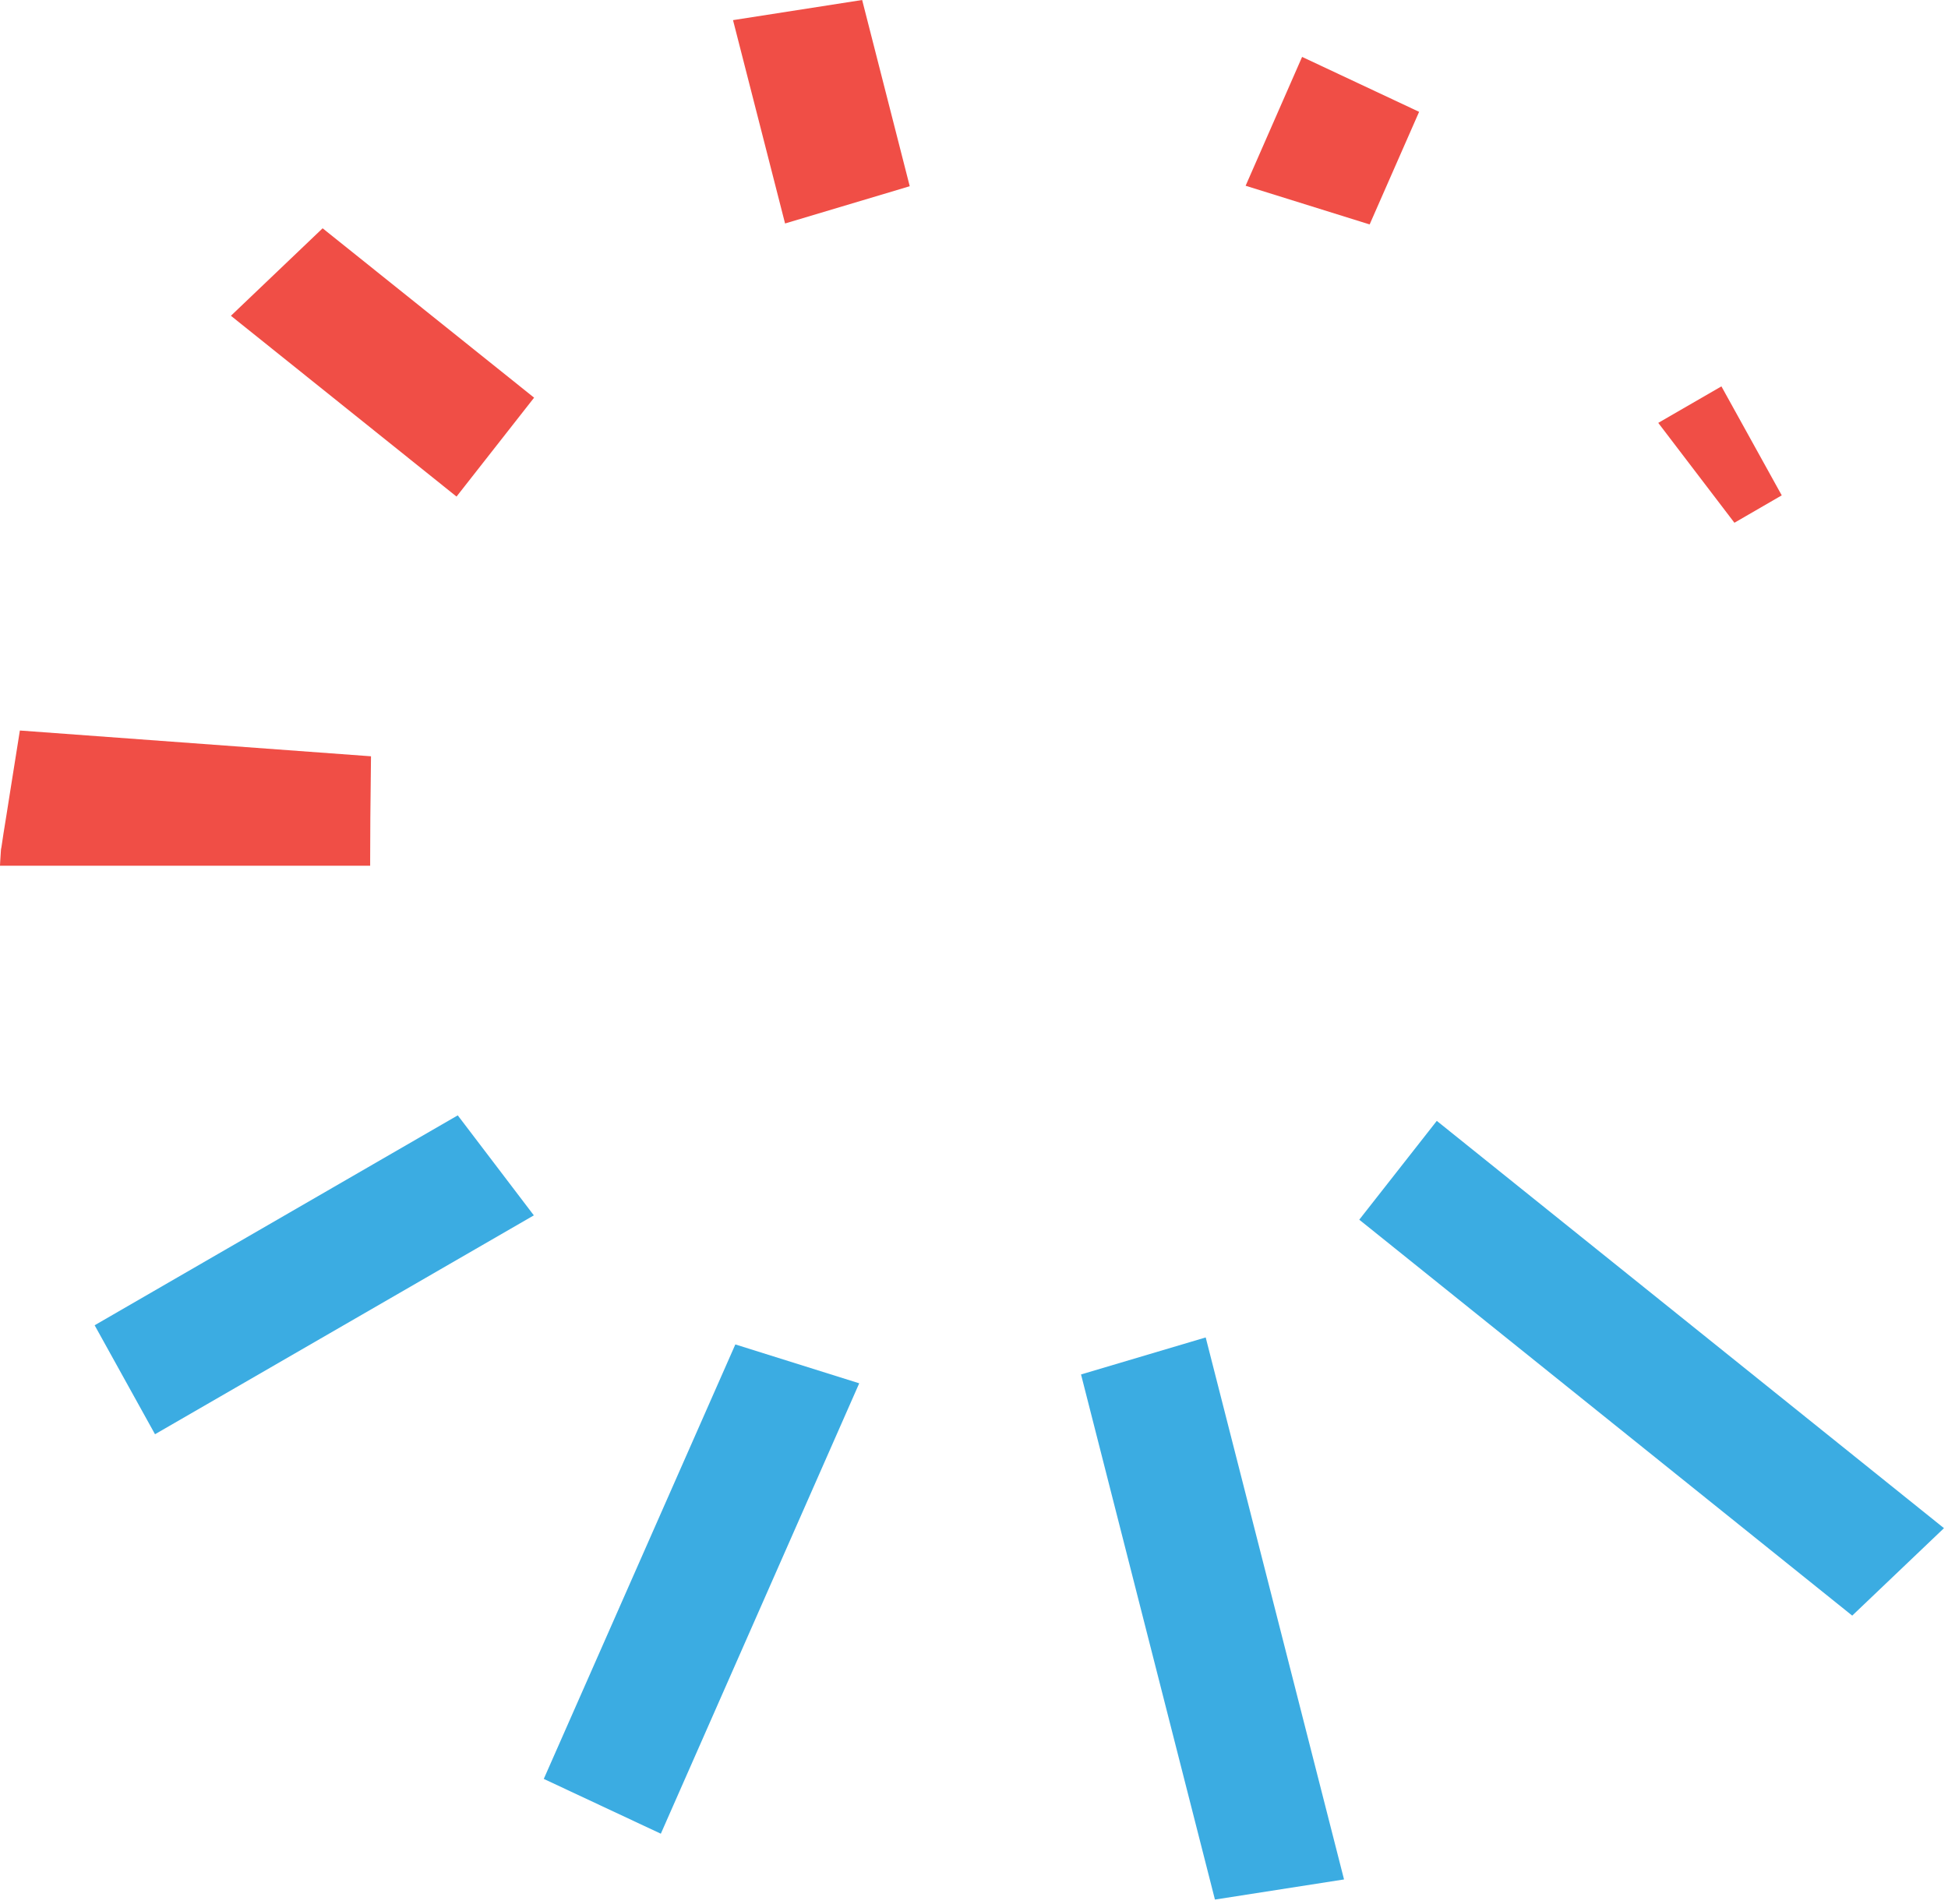<svg width="445" height="435" viewBox="0 0 445 435" fill="none" xmlns="http://www.w3.org/2000/svg">
<path d="M310.51 278.68L423.12 369.14L444.08 349.16L328.22 256.1L310.51 278.68Z" fill="#3BACE2"/>
<path d="M246.95 314.04L277.54 434.02L307.03 429.42L275.43 305.58L246.95 314.04Z" fill="#3BACE2"/>
<path d="M124.22 406.45L150.96 418.97L196.28 316.06L167.98 307.18L124.22 406.45Z" fill="#3BACE2"/>
<path d="M21.62 302.8L35.41 327.7L121.95 277.69L104.57 254.84L21.62 302.8Z" fill="#3BACE2"/>
<path d="M84.56 196.48C84.56 193.84 84.6 190.33 84.6 186.87C84.69 179.8 84.75 172.8 84.75 172.8L4.54 166.91C4.54 166.91 3.43 173.83 2.33 180.8C1.77 184.28 1.25 187.77 0.81 190.35C0.62 191.65 0.44 192.75 0.33 193.55C0.24 193.89 0.21 194.19 0.2 194.41C0.04 196.63 0 197.8 0 197.8H84.56V196.47V196.48Z" fill="#F04E46"/>
<path d="M52.75 72.15L104.29 113.46L122.01 90.86L73.7 52.16L52.75 72.15Z" fill="#F04E46"/>
<path d="M167.45 4.6L179.34 51.06L207.82 42.55L196.95 0L167.45 4.6Z" fill="#F04E46"/>
<path d="M324.18 25.55L297.45 13L284.55 42.44L312.88 51.28L324.18 25.55Z" fill="#F04E46"/>
<path d="M407.02 113.18L393.24 88.28L378.81 96.62L396.21 119.44L407.02 113.18Z" fill="#F04E46"/>
</svg>
